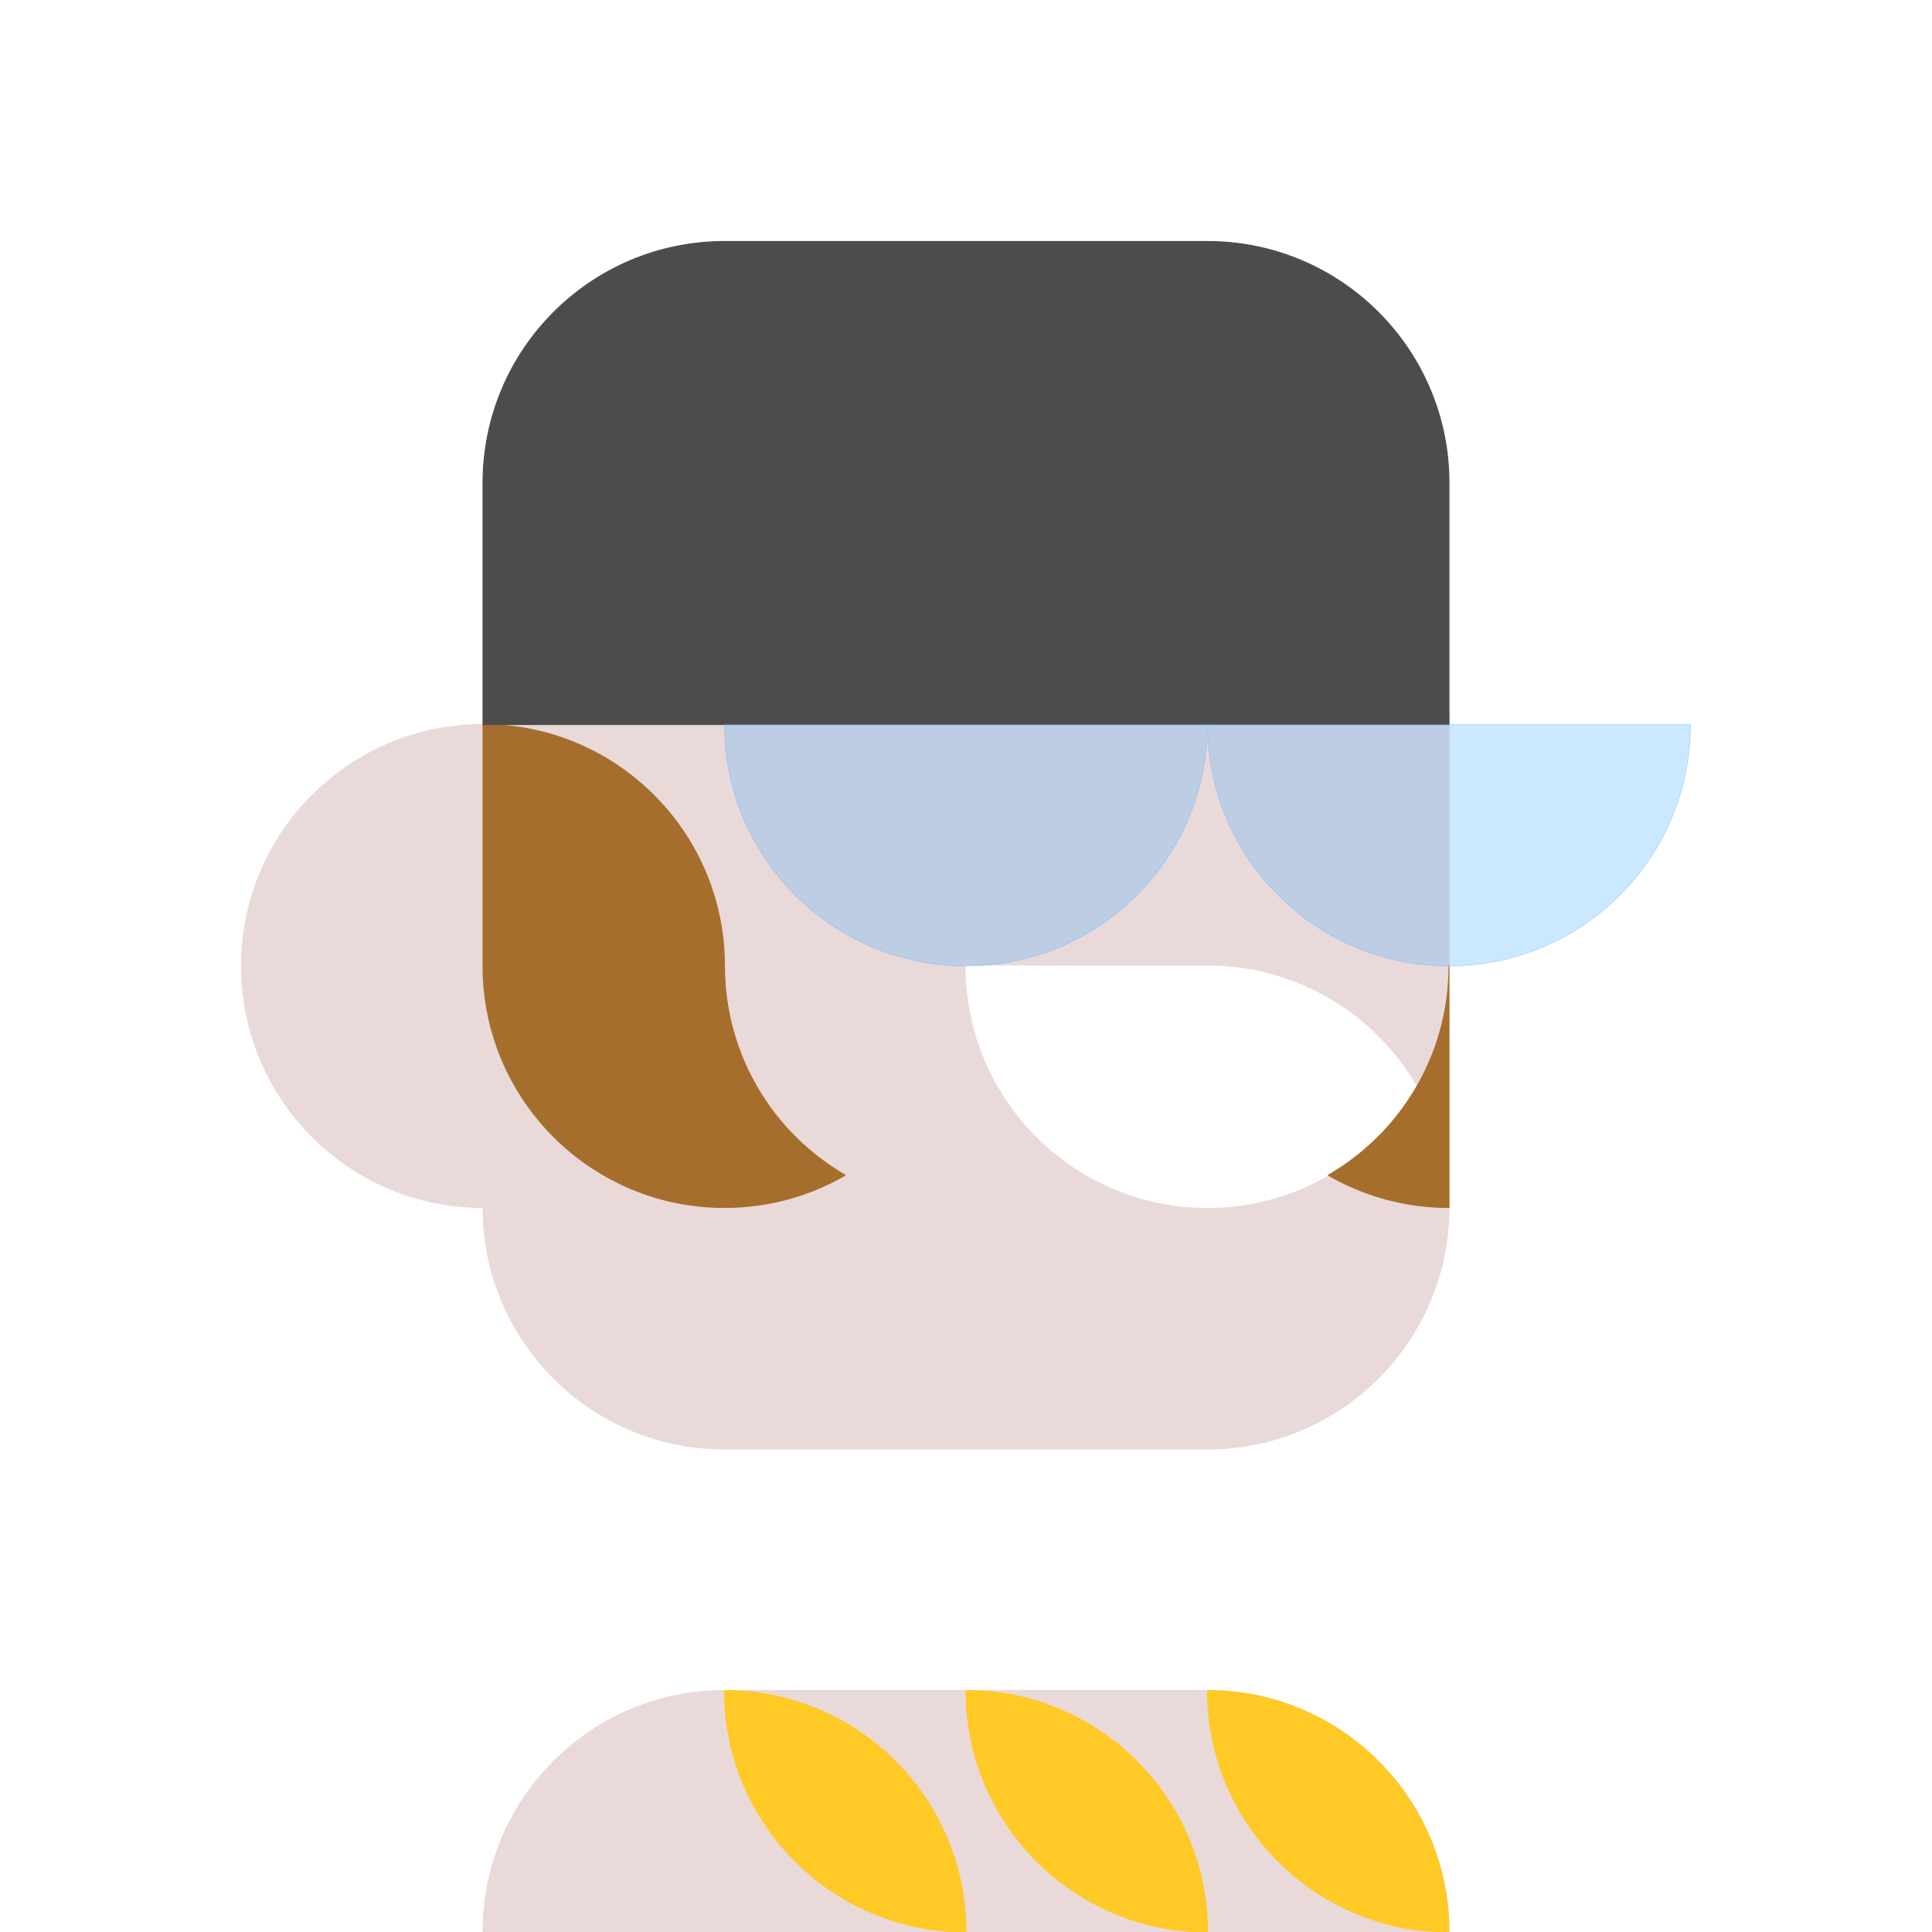 <svg xmlns="http://www.w3.org/2000/svg" viewBox="0 0 1024 1024" fill="none">
<rect width="1024" height="1024" fill="white" />
<path d="M640 896C710.692 896 768 953.308 768 1024H256C256 953.308 313.308 896 384 896H640ZM640 256C710.692 256 768 313.308 768 384V640C768 710.692 710.692 768 640 768H384C313.308 768 256 710.692 256 640C185.308 640 128 582.692 128 512C128 441.308 185.308 384 256 384C256 313.308 313.308 256 384 256H640Z" fill="#EAD9D9" stroke="#EAD9D9" stroke-width="0.5" stroke-linejoin="round" />
<path d="M640 512C687.378 512 728.741 537.741 750.873 576C728.741 614.259 687.378 640 640 640C569.308 640 512 582.692 512 512H640Z" fill="white" stroke="white" stroke-width="0.5" stroke-linejoin="round" />
<path d="M384 512C384 559.378 409.741 600.741 448 622.873C429.173 633.764 407.315 640 384 640C313.308 640 256 582.692 256 512V384C326.692 384 384 441.308 384 512ZM768 640C744.685 640 722.827 633.764 704 622.873C742.259 600.741 768 559.378 768 512V640Z" fill="#A66E2C" stroke="#A66E2C" stroke-width="0.5" stroke-linejoin="round" />
<path d="M384 896C454.692 896 512 953.308 512 1024C441.308 1024 384 966.692 384 896ZM512 896C582.692 896 640 953.308 640 1024C569.308 1024 512 966.692 512 896ZM640 896C710.692 896 768 953.308 768 1024C697.308 1024 640 966.692 640 896Z" fill="#FFC926" stroke="#FFC926" stroke-width="0.5" stroke-linejoin="round" />
<path d="M640 128C710.692 128 768 185.308 768 256V384H256V256C256 185.308 313.308 128 384 128H640Z" fill="#4C4C4C" stroke="#4C4C4C" stroke-width="0.5" stroke-linejoin="round" />
<path opacity="0.3" d="M640 384C640 454.692 582.692 512 512 512C441.308 512 384 454.692 384 384H640ZM896 384C896 454.692 838.692 512 768 512C697.308 512 640 454.692 640 384H896Z" fill="#53B3FF" stroke="#53B3FF" stroke-width="0.5" stroke-linejoin="round" />
</svg>